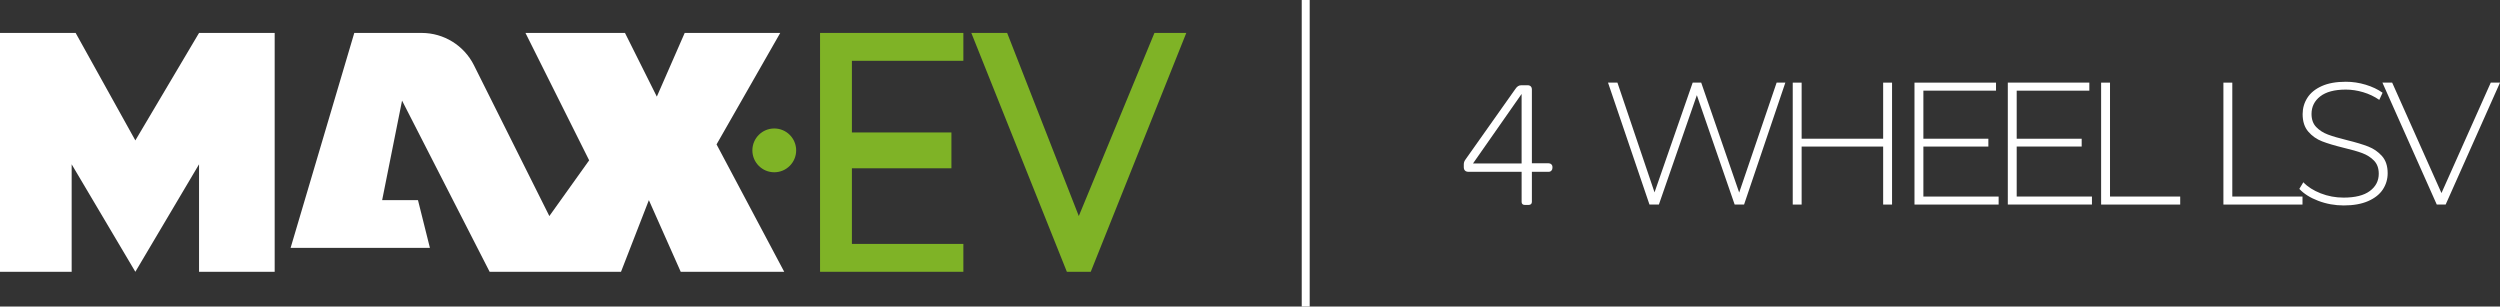 <svg xmlns="http://www.w3.org/2000/svg" id="Layer_2" data-name="Layer 2" viewBox="0 0 1884.03 231"><rect x="0" y="0" width="1884.03" height="231" fill="#333333" stroke="none"/><defs><style>      .cls-1 {        fill: #fff;      }      .cls-2 {        fill: #7fb326;      }    </style></defs><g id="Max_EV" data-name="Max EV"><g><polygon class="cls-1" points="54 204.82 0 204.82 0 24.82 57 24.82 102 105.82 150 24.82 207 24.82 207 204.82 150 204.82 150 123.82 102 204.82 54 123.82 54 138.82 54 204.82"></polygon><path class="cls-1" d="M369,204.82h99l21-54,24,54h78l-51-96,48-84h-72l-21,48-24-48h-75l48,96-30,42-56.83-113.67c-7.46-14.91-22.7-24.33-39.37-24.33h-50.8l-48,162h105l-9-36h-27s15-75,15-75l66,129Z"></path><circle class="cls-2" cx="583.5" cy="113.32" r="16.5"></circle><polygon class="cls-2" points="642 126.82 642 183.82 726 183.82 726 204.82 618 204.82 618 24.82 726 24.82 726 45.82 642 45.82 642 99.82 717 99.82 717 126.82 642 126.82"></polygon><polygon class="cls-2" points="759 24.82 813 162.82 870 24.82 894 24.82 822 204.82 804 204.82 732 24.82 759 24.82"></polygon></g><rect class="cls-1" x="981" width="6" height="231"></rect><g><path class="cls-1" d="M1152.09,154.42h-3.15c-1.44,0-2.23-.92-2.23-2.23v-22.71h-40.04c-2.36,0-3.54-1.31-3.54-3.54v-1.84c0-1.44.26-2.49,1.31-3.94l37.41-52.9c1.44-2.1,2.63-3.02,4.73-3.02h4.59c2.1,0,3.28,1.18,3.28,3.28v55.53h12.6c1.71,0,2.89,1.18,2.89,2.76v.79c0,1.58-1.18,2.89-2.89,2.89h-12.6v22.71c0,1.31-.92,2.23-2.36,2.23ZM1110.08,123.18h36.62v-52.38l-36.62,52.38Z"></path><path class="cls-1" d="M1345.46,62.27l-31.11,91.89h-7.09l-28.49-82.44-28.62,82.44h-7.09l-31.24-91.89h7.09l27.96,82.7,28.75-82.7h6.43l28.62,82.84,28.22-82.84h6.56Z"></path><path class="cls-1" d="M1425.87,62.27v91.89h-6.7v-43.71h-61.44v43.71h-6.7V62.27h6.7v42.27h61.44v-42.27h6.7Z"></path><path class="cls-1" d="M1506.19,148.12v6.04h-63.41V62.27h61.44v6.04h-54.74v36.23h48.97v5.91h-48.97v37.68h56.71Z"></path><path class="cls-1" d="M1576.52,148.12v6.04h-63.41V62.27h61.44v6.04h-54.74v36.23h48.97v5.91h-48.97v37.68h56.71Z"></path><path class="cls-1" d="M1583.43,62.27h6.7v85.85h52.9v6.04h-59.6V62.27Z"></path><path class="cls-1" d="M1675.59,62.27h6.7v85.85h52.9v6.04h-59.6V62.27Z"></path><path class="cls-1" d="M1747.04,151.34c-6.08-2.32-10.83-5.32-14.24-8.99l3.02-4.99c3.24,3.41,7.59,6.19,13.06,8.34,5.47,2.15,11.22,3.22,17.26,3.22,8.75,0,15.36-1.66,19.82-4.99,4.46-3.32,6.7-7.66,6.7-13,0-4.11-1.18-7.39-3.54-9.85-2.36-2.45-5.3-4.33-8.8-5.65-3.5-1.31-8.23-2.67-14.18-4.07-6.74-1.66-12.14-3.28-16.21-4.86-4.07-1.58-7.53-4-10.37-7.29-2.85-3.28-4.27-7.68-4.27-13.19,0-4.46,1.18-8.55,3.54-12.27,2.36-3.72,5.97-6.67,10.83-8.86,4.86-2.19,10.92-3.28,18.18-3.28,5.07,0,10.06.74,14.97,2.23,4.9,1.49,9.14,3.5,12.73,6.04l-2.49,5.38c-3.68-2.54-7.72-4.46-12.14-5.78-4.42-1.31-8.77-1.97-13.06-1.97-8.49,0-14.92,1.71-19.3,5.12-4.38,3.41-6.56,7.83-6.56,13.26,0,4.11,1.18,7.4,3.54,9.85,2.36,2.45,5.29,4.33,8.8,5.65,3.5,1.31,8.27,2.71,14.31,4.2,6.74,1.66,12.12,3.28,16.15,4.86,4.02,1.58,7.46,3.96,10.31,7.15,2.84,3.2,4.27,7.51,4.27,12.93,0,4.46-1.2,8.53-3.61,12.21-2.41,3.68-6.1,6.61-11.09,8.8-4.99,2.19-11.12,3.28-18.38,3.28-6.74,0-13.15-1.16-19.23-3.48Z"></path><path class="cls-1" d="M1884.03,62.27l-40.96,91.89h-6.69l-40.96-91.89h7.35l37.15,83.23,37.15-83.23h6.96Z"></path></g></g></svg>